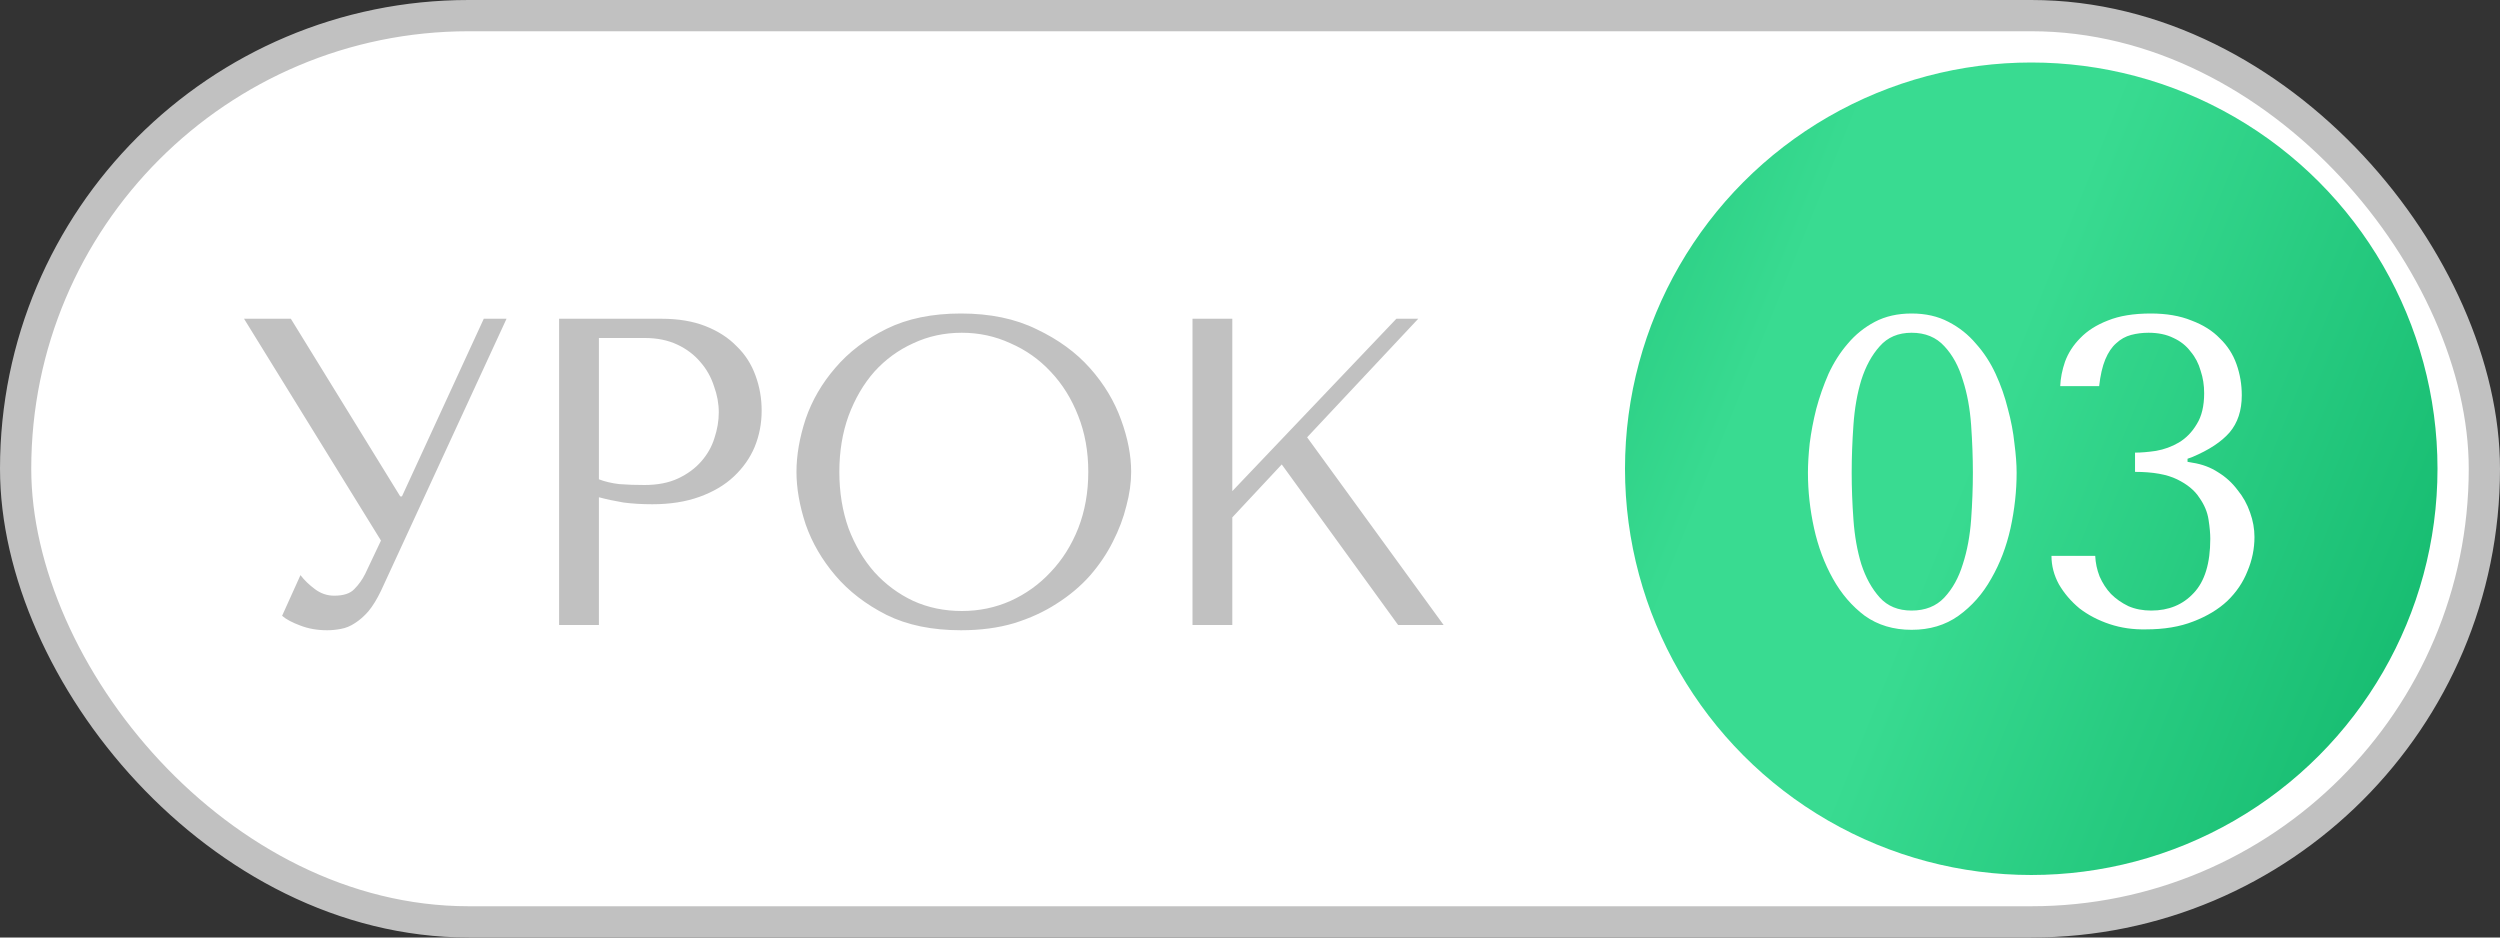 <?xml version="1.0" encoding="UTF-8"?> <svg xmlns="http://www.w3.org/2000/svg" width="80" height="30" viewBox="0 0 80 30" fill="none"><rect x="0" y="0" width="80" height="30" fill="#333333" stroke="none"/><rect x="0.5" y="0.5" width="79" height="29" rx="14.5" fill="white" stroke="#C1C1C1"></rect><circle cx="65" cy="15" r="13" fill="url(#paint0_linear_8_613)"></circle><path d="M57.854 15.128C57.854 14.857 57.872 14.545 57.91 14.19C57.956 13.826 58.026 13.457 58.12 13.084C58.222 12.701 58.353 12.328 58.512 11.964C58.68 11.6 58.885 11.278 59.128 10.998C59.37 10.709 59.66 10.475 59.996 10.298C60.332 10.121 60.724 10.032 61.172 10.032C61.62 10.032 62.012 10.121 62.348 10.298C62.693 10.475 62.987 10.709 63.23 10.998C63.482 11.278 63.692 11.6 63.86 11.964C64.028 12.328 64.158 12.701 64.252 13.084C64.354 13.457 64.424 13.826 64.462 14.19C64.508 14.545 64.532 14.857 64.532 15.128C64.532 15.716 64.466 16.309 64.336 16.906C64.205 17.494 64 18.031 63.72 18.516C63.449 19.001 63.099 19.398 62.67 19.706C62.25 20.005 61.75 20.154 61.172 20.154C60.593 20.154 60.094 20.005 59.674 19.706C59.263 19.398 58.922 19.001 58.652 18.516C58.381 18.031 58.18 17.494 58.05 16.906C57.919 16.309 57.854 15.716 57.854 15.128ZM59.254 15.128C59.254 15.604 59.272 16.103 59.31 16.626C59.347 17.149 59.431 17.625 59.562 18.054C59.702 18.483 59.898 18.838 60.15 19.118C60.402 19.398 60.742 19.538 61.172 19.538C61.61 19.538 61.96 19.398 62.222 19.118C62.483 18.838 62.679 18.483 62.81 18.054C62.95 17.625 63.038 17.149 63.076 16.626C63.113 16.103 63.132 15.604 63.132 15.128C63.132 14.643 63.113 14.134 63.076 13.602C63.038 13.07 62.95 12.589 62.81 12.16C62.679 11.721 62.483 11.362 62.222 11.082C61.96 10.793 61.61 10.648 61.172 10.648C60.742 10.648 60.402 10.793 60.15 11.082C59.898 11.362 59.702 11.721 59.562 12.16C59.431 12.589 59.347 13.07 59.31 13.602C59.272 14.134 59.254 14.643 59.254 15.128ZM68.321 14.484C68.517 14.484 68.741 14.465 68.993 14.428C69.255 14.381 69.497 14.293 69.721 14.162C69.955 14.022 70.146 13.826 70.295 13.574C70.454 13.322 70.533 12.991 70.533 12.58C70.533 12.328 70.496 12.09 70.421 11.866C70.356 11.633 70.249 11.427 70.099 11.25C69.959 11.063 69.777 10.919 69.553 10.816C69.329 10.704 69.063 10.648 68.755 10.648C68.559 10.648 68.373 10.671 68.195 10.718C68.018 10.765 67.859 10.853 67.719 10.984C67.579 11.105 67.463 11.278 67.369 11.502C67.276 11.726 67.211 12.011 67.173 12.356H65.927C65.937 12.104 65.988 11.843 66.081 11.572C66.184 11.292 66.347 11.04 66.571 10.816C66.795 10.583 67.089 10.396 67.453 10.256C67.817 10.107 68.275 10.032 68.825 10.032C69.329 10.032 69.763 10.107 70.127 10.256C70.501 10.396 70.804 10.587 71.037 10.83C71.28 11.063 71.457 11.339 71.569 11.656C71.681 11.973 71.737 12.305 71.737 12.65C71.737 13.135 71.607 13.532 71.345 13.84C71.084 14.139 70.687 14.4 70.155 14.624L70.001 14.68V14.778L70.155 14.806C70.463 14.853 70.739 14.955 70.981 15.114C71.224 15.263 71.429 15.45 71.597 15.674C71.775 15.889 71.91 16.131 72.003 16.402C72.097 16.663 72.143 16.925 72.143 17.186C72.143 17.559 72.069 17.923 71.919 18.278C71.779 18.633 71.565 18.95 71.275 19.23C70.986 19.501 70.622 19.72 70.183 19.888C69.754 20.056 69.25 20.14 68.671 20.14C68.261 20.149 67.873 20.093 67.509 19.972C67.145 19.851 66.823 19.683 66.543 19.468C66.273 19.244 66.053 18.987 65.885 18.698C65.727 18.409 65.647 18.105 65.647 17.788H67.047C67.057 18.012 67.103 18.231 67.187 18.446C67.281 18.661 67.402 18.847 67.551 19.006C67.71 19.165 67.897 19.295 68.111 19.398C68.326 19.491 68.569 19.538 68.839 19.538C69.399 19.538 69.852 19.351 70.197 18.978C70.552 18.605 70.729 18.026 70.729 17.242C70.729 17.074 70.711 16.869 70.673 16.626C70.636 16.383 70.538 16.15 70.379 15.926C70.23 15.693 69.992 15.497 69.665 15.338C69.339 15.179 68.891 15.1 68.321 15.1V14.484Z" fill="white"></path><path d="M9.307 10.2L12.807 15.884H12.863L15.481 10.2H16.209L12.191 18.908C12.06 19.179 11.925 19.398 11.785 19.566C11.645 19.725 11.5 19.851 11.351 19.944C11.211 20.037 11.062 20.098 10.903 20.126C10.754 20.154 10.609 20.168 10.469 20.168C10.152 20.168 9.862 20.117 9.601 20.014C9.349 19.921 9.157 19.818 9.027 19.706L9.615 18.404C9.736 18.563 9.89 18.712 10.077 18.852C10.264 18.992 10.469 19.062 10.693 19.062C10.992 19.062 11.206 18.992 11.337 18.852C11.477 18.712 11.594 18.549 11.687 18.362L12.191 17.298L7.809 10.2H9.307ZM19.165 15.912V20H17.891V10.2H21.167C21.708 10.2 22.18 10.279 22.581 10.438C22.982 10.597 23.314 10.811 23.575 11.082C23.846 11.343 24.046 11.656 24.177 12.02C24.308 12.375 24.373 12.748 24.373 13.14C24.373 13.551 24.298 13.938 24.149 14.302C24 14.657 23.776 14.974 23.477 15.254C23.188 15.525 22.824 15.739 22.385 15.898C21.946 16.057 21.442 16.136 20.873 16.136C20.537 16.136 20.229 16.117 19.949 16.08C19.669 16.033 19.408 15.977 19.165 15.912ZM19.165 10.816V15.338C19.361 15.413 19.58 15.464 19.823 15.492C20.066 15.511 20.332 15.52 20.621 15.52C21.041 15.52 21.4 15.45 21.699 15.31C21.998 15.17 22.245 14.988 22.441 14.764C22.637 14.54 22.777 14.293 22.861 14.022C22.954 13.742 23.001 13.467 23.001 13.196C23.001 12.916 22.95 12.636 22.847 12.356C22.754 12.067 22.609 11.81 22.413 11.586C22.217 11.353 21.97 11.166 21.671 11.026C21.372 10.886 21.027 10.816 20.635 10.816H19.165ZM25.487 15.1C25.487 14.568 25.585 14.003 25.781 13.406C25.986 12.809 26.304 12.263 26.733 11.768C27.162 11.264 27.708 10.849 28.371 10.522C29.034 10.195 29.827 10.032 30.751 10.032C31.684 10.032 32.492 10.2 33.173 10.536C33.864 10.863 34.433 11.278 34.881 11.782C35.329 12.286 35.66 12.837 35.875 13.434C36.09 14.022 36.197 14.577 36.197 15.1C36.197 15.445 36.146 15.809 36.043 16.192C35.95 16.575 35.805 16.957 35.609 17.34C35.422 17.713 35.18 18.073 34.881 18.418C34.582 18.754 34.228 19.053 33.817 19.314C33.416 19.575 32.958 19.785 32.445 19.944C31.941 20.093 31.376 20.168 30.751 20.168C29.827 20.168 29.034 20.005 28.371 19.678C27.708 19.342 27.162 18.922 26.733 18.418C26.304 17.914 25.986 17.368 25.781 16.78C25.585 16.183 25.487 15.623 25.487 15.1ZM26.859 15.1C26.859 15.753 26.957 16.355 27.153 16.906C27.358 17.447 27.634 17.914 27.979 18.306C28.334 18.698 28.749 19.006 29.225 19.23C29.701 19.445 30.219 19.552 30.779 19.552C31.33 19.552 31.848 19.445 32.333 19.23C32.828 19.006 33.257 18.698 33.621 18.306C33.994 17.914 34.288 17.447 34.503 16.906C34.718 16.355 34.825 15.753 34.825 15.1C34.825 14.447 34.718 13.849 34.503 13.308C34.288 12.757 33.994 12.286 33.621 11.894C33.257 11.502 32.828 11.199 32.333 10.984C31.848 10.76 31.33 10.648 30.779 10.648C30.219 10.648 29.701 10.76 29.225 10.984C28.749 11.199 28.334 11.502 27.979 11.894C27.634 12.286 27.358 12.757 27.153 13.308C26.957 13.849 26.859 14.447 26.859 15.1ZM38.16 20V10.2H39.434V15.716L44.684 10.2H45.384L41.828 13.994L46.196 20H44.74L41.016 14.862L39.434 16.556V20H38.16Z" fill="#C1C1C1"></path><defs><linearGradient id="paint0_linear_8_613" x1="73.494" y1="47.548" x2="30.224" y2="30.099" gradientUnits="userSpaceOnUse"><stop stop-color="#09B064"></stop><stop offset="0.473" stop-color="#39DB91"></stop><stop offset="0.63" stop-color="#39DB91"></stop><stop offset="1" stop-color="#09B064"></stop></linearGradient></defs></svg> 